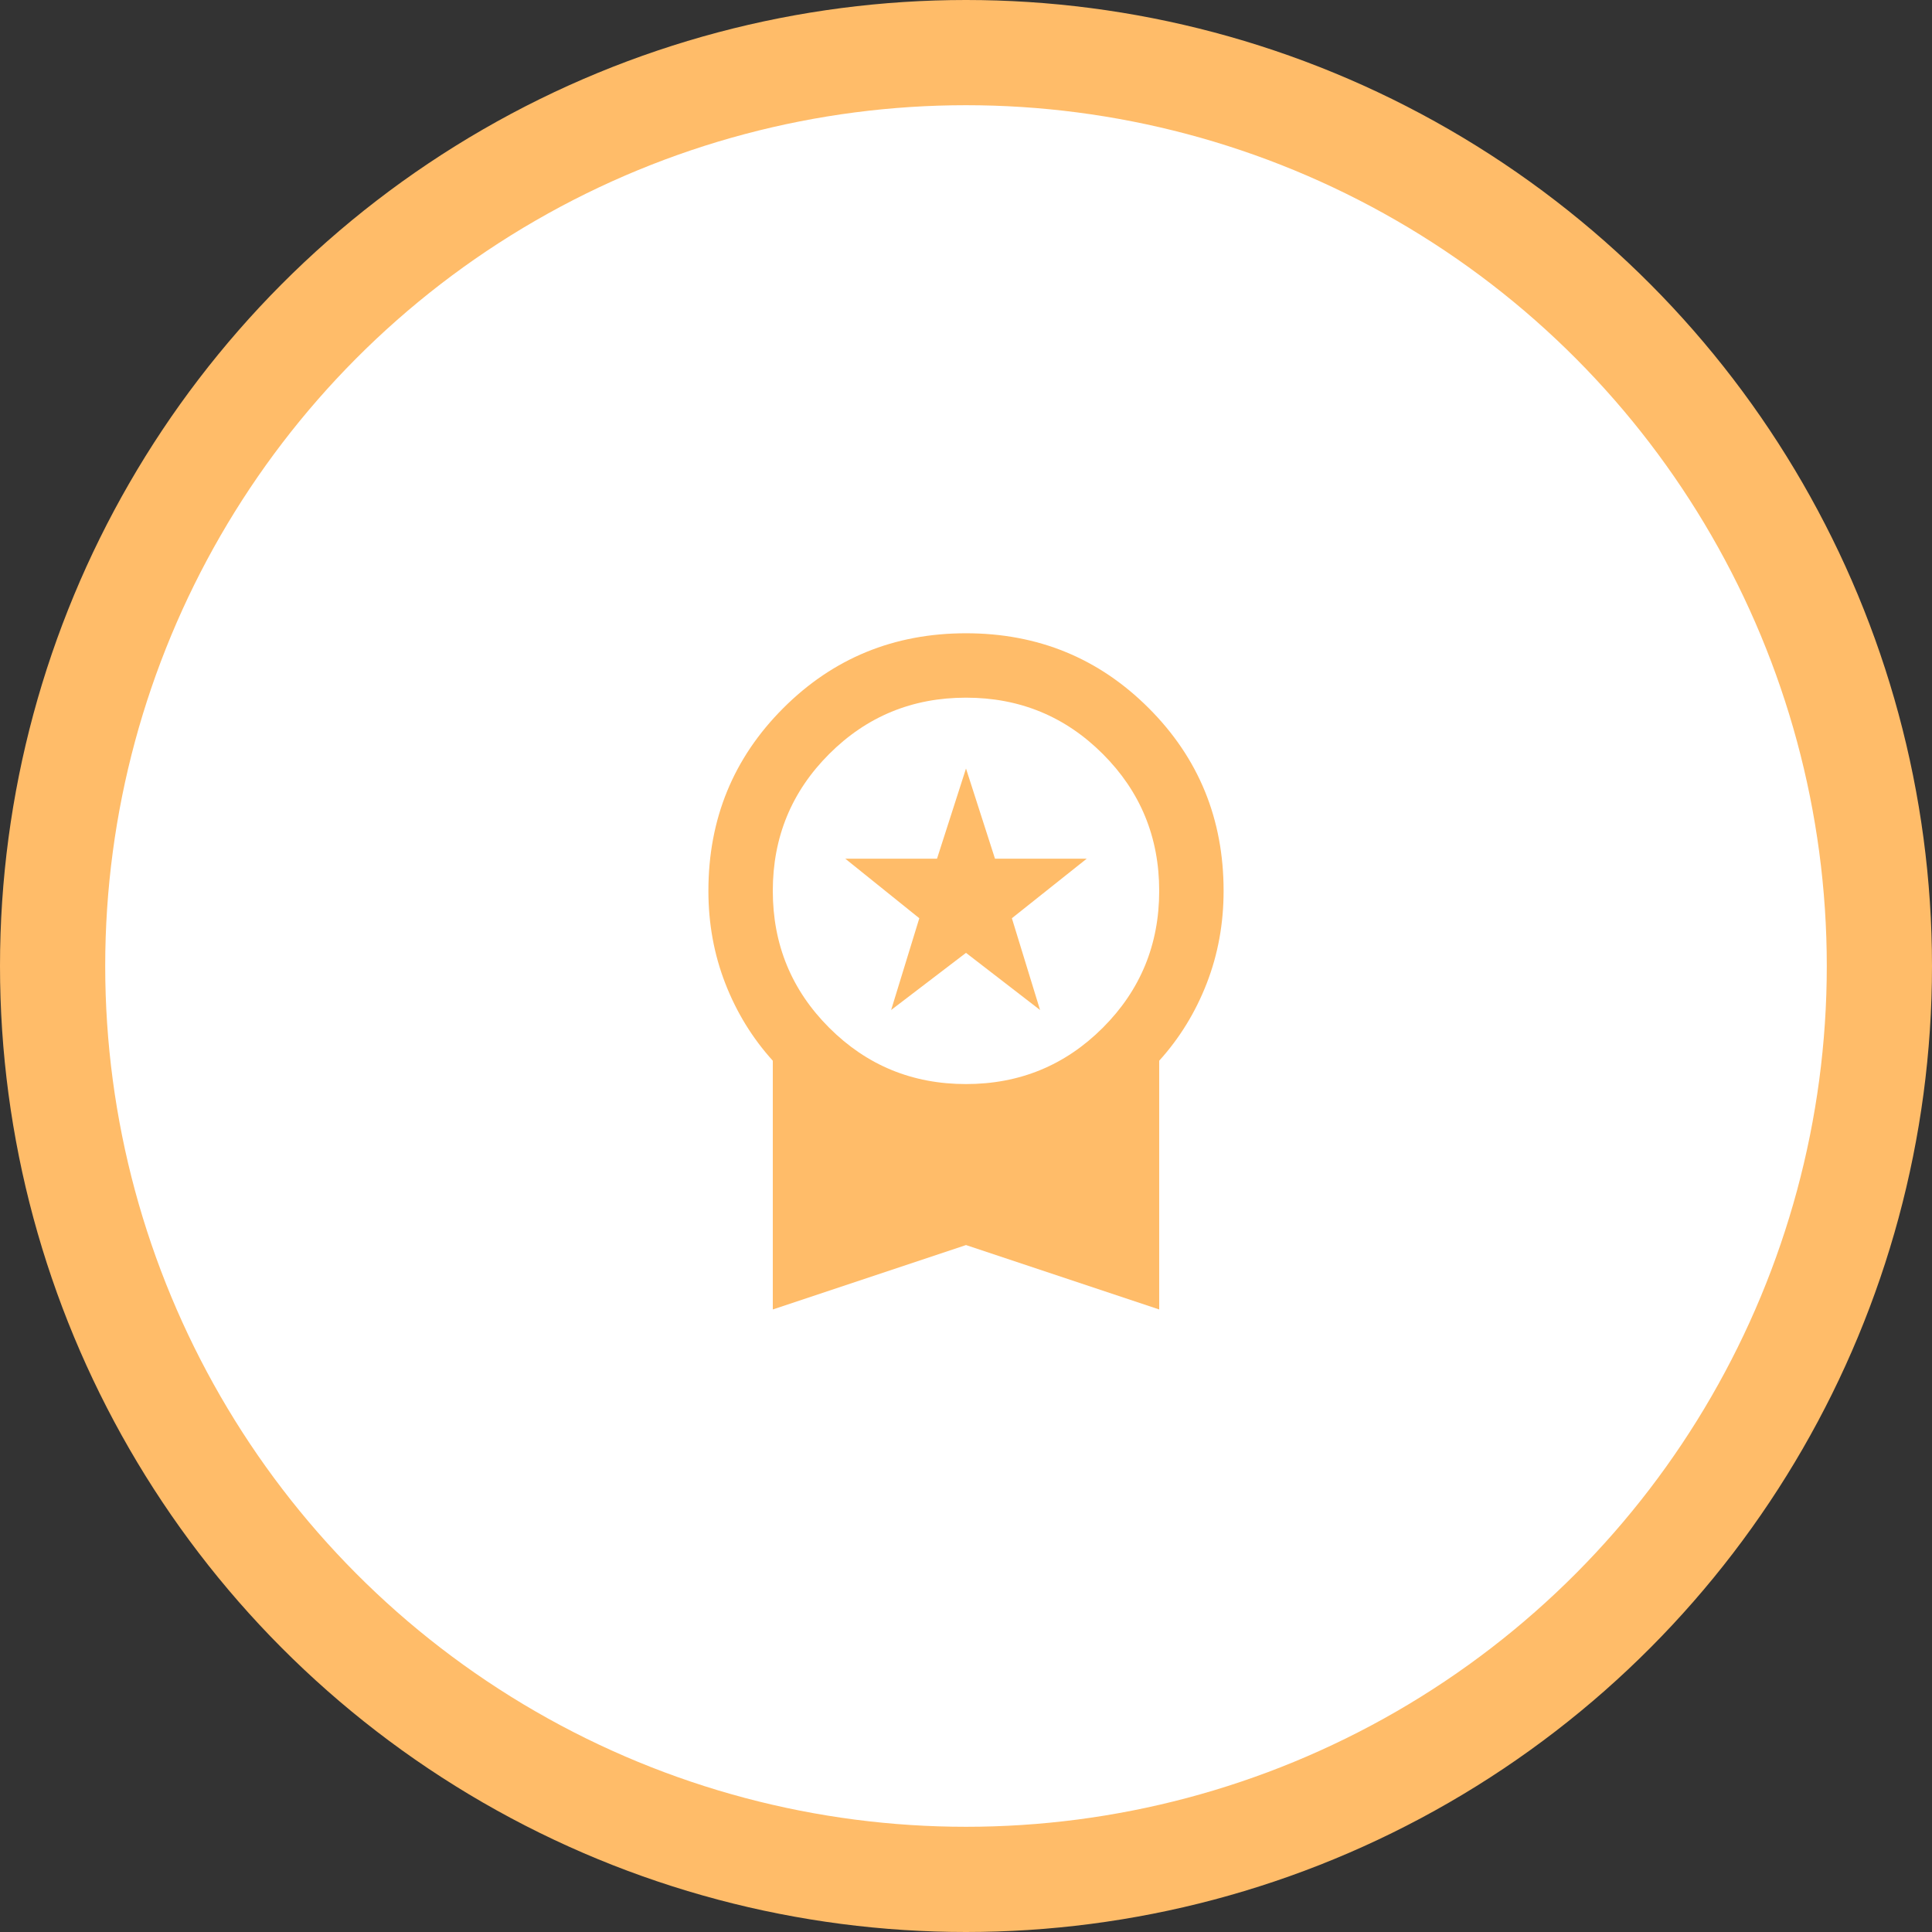 <svg width="180" height="180" viewBox="0 0 180 180" fill="none" xmlns="http://www.w3.org/2000/svg">
<rect x="0" y="0" width="180" height="180" fill="#333333" stroke="none"/>
<circle cx="90" cy="90" r="85.099" fill="white" stroke="#FFBC69" stroke-width="9.802"/>
<path d="M83.025 94.1L85.65 85.55L78.75 80H87.3L90 71.6L92.7 80H101.25L94.275 85.55L96.9 94.1L90 88.775L83.025 94.1ZM72 122V98.825C70.1 96.725 68.625 94.325 67.575 91.625C66.525 88.925 66 86.05 66 83C66 76.3 68.325 70.625 72.975 65.975C77.625 61.325 83.3 59 90 59C96.7 59 102.375 61.325 107.025 65.975C111.675 70.625 114 76.3 114 83C114 86.05 113.475 88.925 112.425 91.625C111.375 94.325 109.9 96.725 108 98.825V122L90 116L72 122ZM90 101C95 101 99.25 99.25 102.75 95.75C106.25 92.25 108 88 108 83C108 78 106.25 73.75 102.75 70.25C99.25 66.75 95 65 90 65C85 65 80.75 66.75 77.25 70.25C73.75 73.75 72 78 72 83C72 88 73.75 92.25 77.25 95.75C80.75 99.25 85 101 90 101Z" fill="#FFBC69"/>
</svg>
